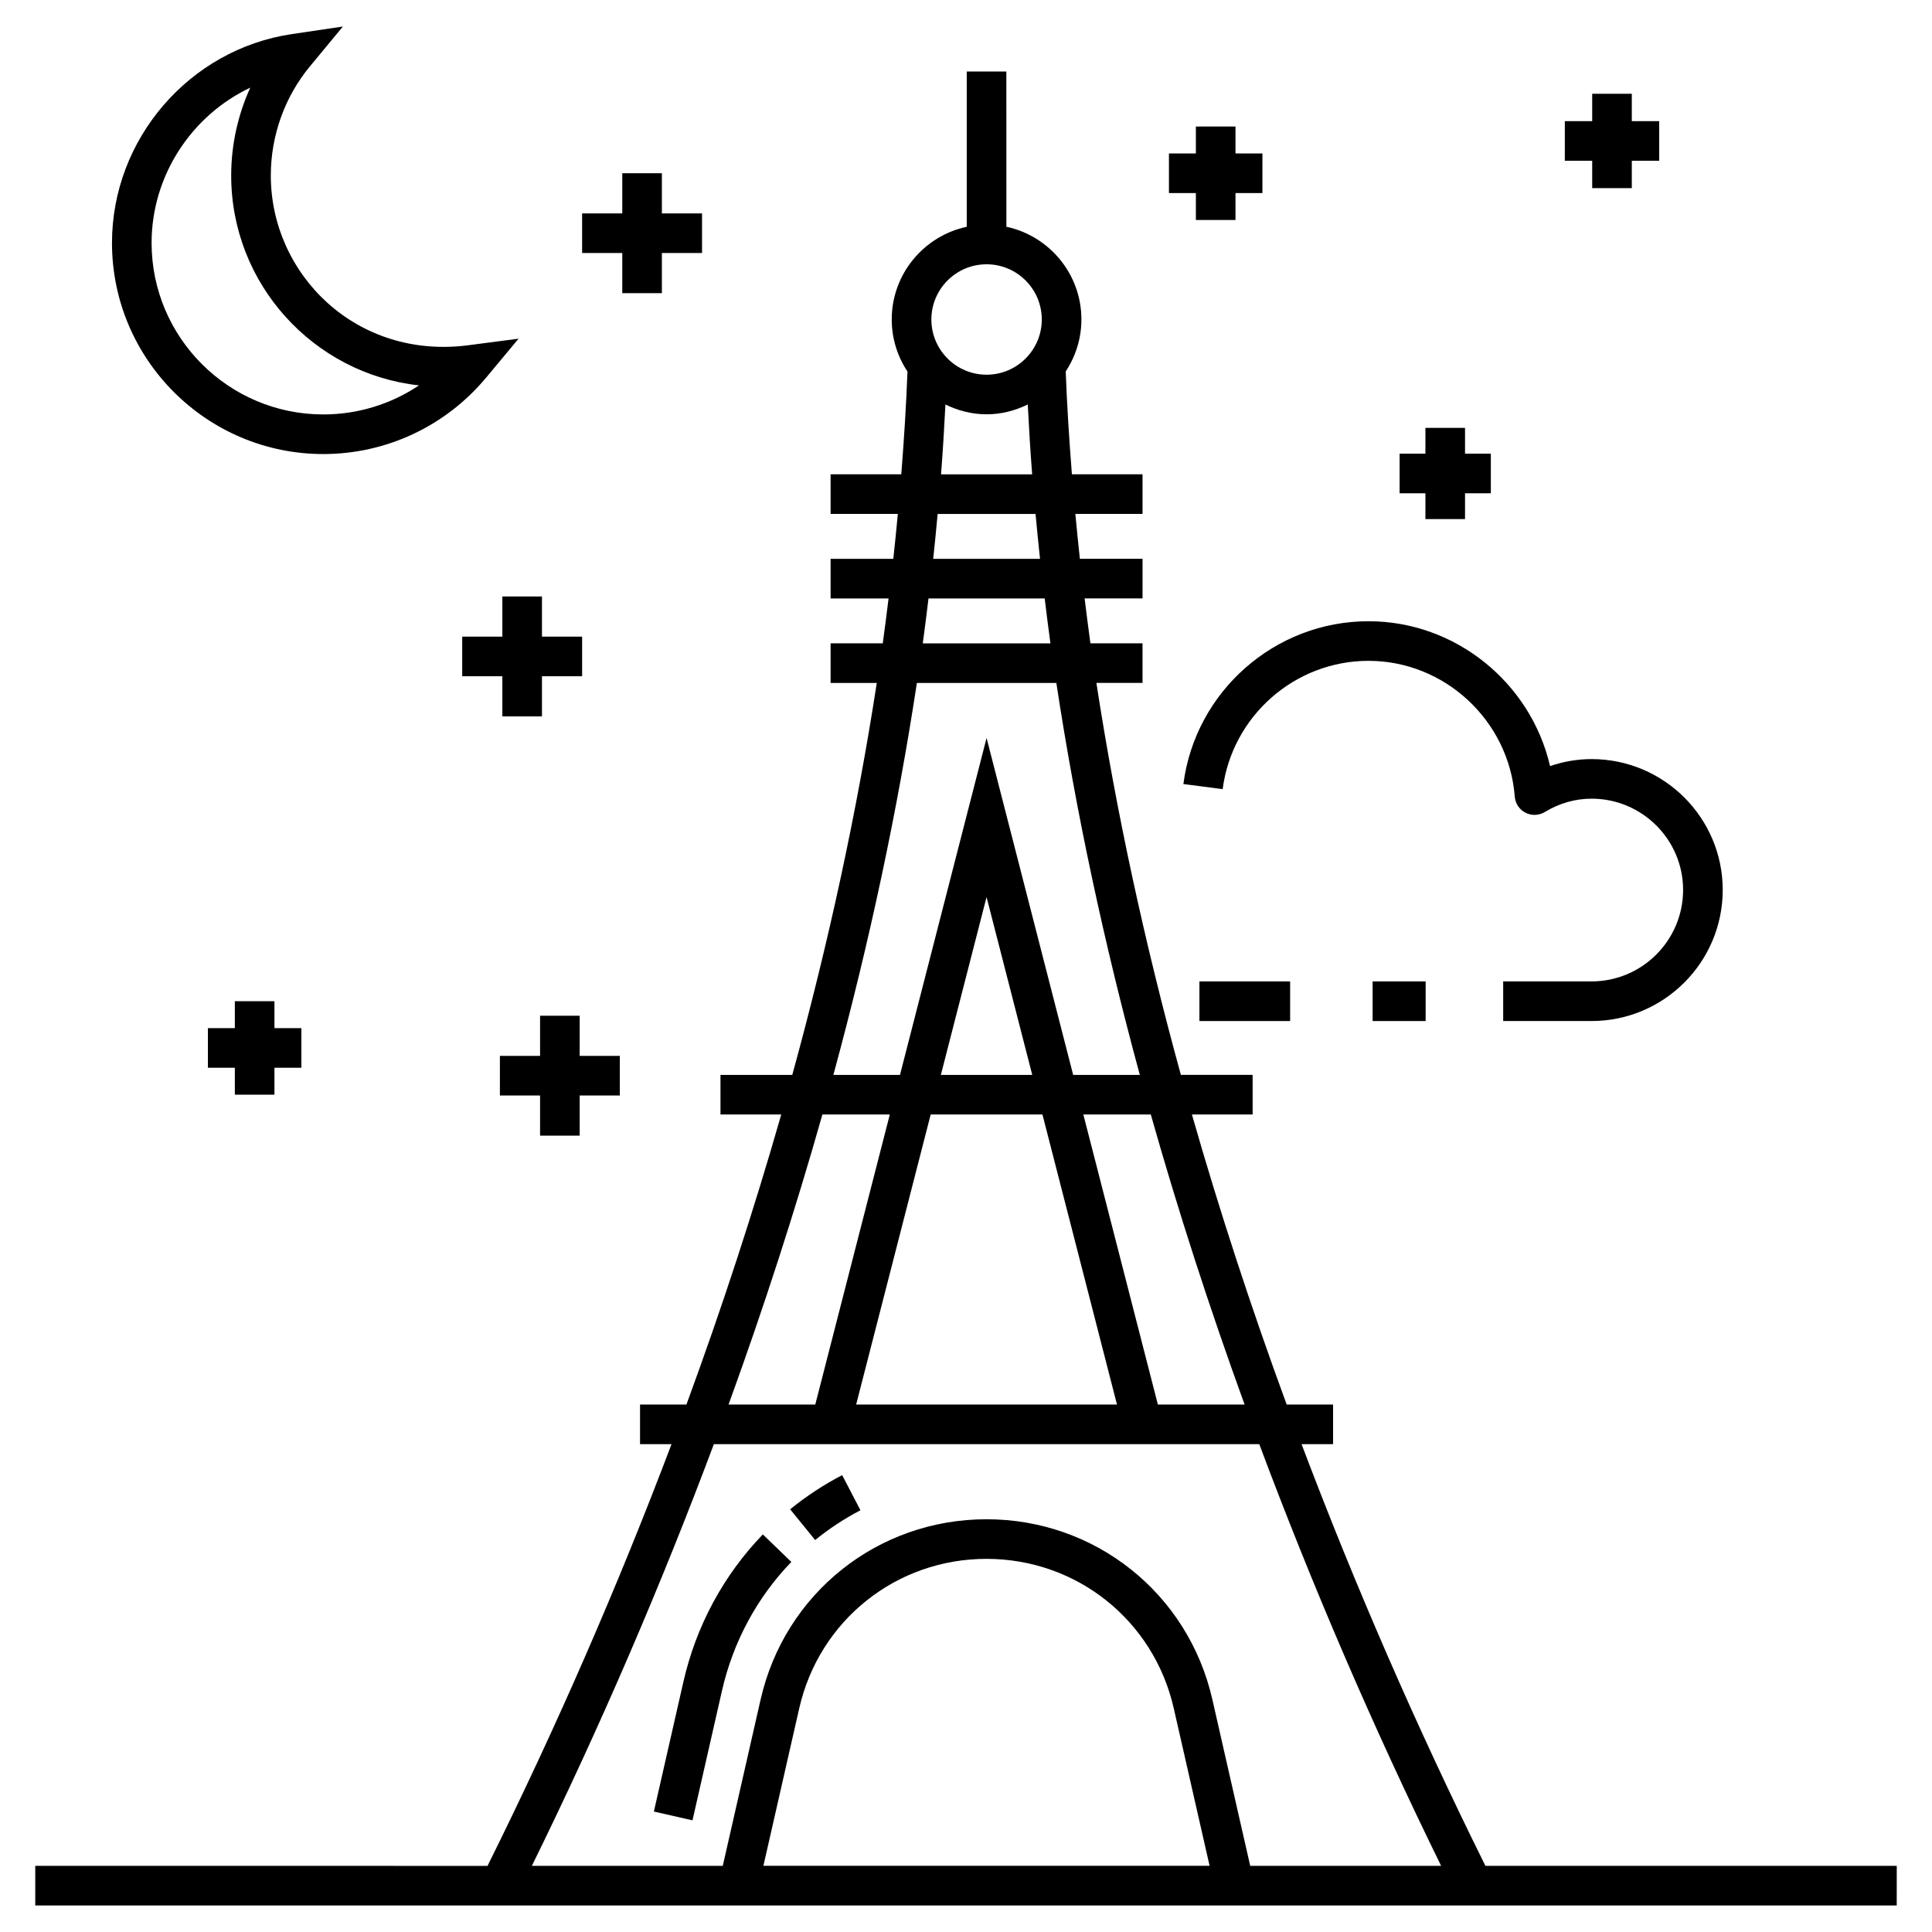 <?xml version="1.0" encoding="UTF-8"?>
<!-- Uploaded to: ICON Repo, www.iconrepo.com, Generator: ICON Repo Mixer Tools -->
<svg fill="#000000" width="800px" height="800px" version="1.1" viewBox="144 144 512 512" xmlns="http://www.w3.org/2000/svg">
 <g>
  <path d="m646.66 638.47h-109.01c-18.387-37.07-34.641-74.484-48.723-111.76h8.352v-10.496h-12.297c-9.461-25.781-17.848-51.457-25.113-76.867h16.09v-10.496h-19.016c-9.711-35.359-17.199-70.121-22.387-103.87h12.227v-10.496h-13.812c-0.559-3.988-1.043-7.941-1.535-11.902h15.352v-10.496h-16.609c-0.441-3.988-0.828-7.945-1.199-11.902h17.805v-10.496h-18.719c-0.723-9.184-1.305-18.289-1.641-27.258 2.613-3.961 4.16-8.691 4.16-13.781 0-12.055-8.539-22.133-19.879-24.559l-0.012-41.145h-10.496v41.152c-11.34 2.422-19.879 12.504-19.879 24.559 0 5.102 1.547 9.836 4.172 13.805-0.336 8.961-0.918 18.059-1.641 27.234h-18.734v10.496h17.82c-0.371 3.953-0.758 7.91-1.199 11.902h-16.621v10.496h15.363c-0.492 3.957-0.977 7.91-1.535 11.902h-13.828v10.496h12.238c-5.188 33.75-12.676 68.508-22.391 103.87h-19.027v10.496h16.102c-7.273 25.414-15.66 51.086-25.129 76.867h-12.293v10.496h8.344c-14.094 37.273-30.355 74.688-48.758 111.76l-119.86-0.008v10.496h493.31zm-172.83-122.25h-22.98l-19.754-76.867h17.879c7.191 25.414 15.492 51.086 24.855 76.867zm-53.57-76.867 19.754 76.867h-69.125l19.754-76.867zm-26.922-10.496 12.109-47.125 12.109 47.125zm12.113-214.82c8.07 0 14.633 6.562 14.633 14.633 0 8.066-6.562 14.629-14.633 14.629-8.066 0-14.629-6.562-14.629-14.629 0-8.07 6.562-14.633 14.629-14.633zm-10.902 37.164c3.312 1.609 6.981 2.594 10.902 2.594 3.93 0 7.602-0.984 10.918-2.602 0.309 6.129 0.68 12.289 1.164 18.512h-24.148c0.484-6.223 0.855-12.379 1.164-18.504zm-2.066 29h25.949c0.367 3.953 0.746 7.91 1.184 11.902h-28.312c0.434-3.988 0.816-7.949 1.18-11.902zm-2.422 22.398h30.793c0.488 3.957 0.969 7.91 1.52 11.902l-33.832-0.004c0.555-3.988 1.035-7.941 1.52-11.898zm-3.082 22.395h36.965c5.125 33.758 12.52 68.516 22.121 103.87h-17.664l-22.949-89.293-22.949 89.293h-17.652c9.609-35.348 17.004-70.105 22.129-103.87zm-25.039 114.36h17.867l-19.754 76.867h-22.98c9.367-25.781 17.672-51.453 24.867-76.867zm113.38 199.12-10.031-44.086c-6.398-28.125-31.016-47.77-59.859-47.77s-53.457 19.645-59.859 47.77l-10.031 44.086h-50.594c18.215-37.074 34.289-74.492 48.234-111.76h144.54c13.938 37.262 29.996 74.68 48.199 111.76zm-129.01-0.023 9.496-41.738c5.305-23.316 25.711-39.602 49.625-39.602 23.914 0 44.32 16.285 49.625 39.602l9.496 41.738z"/>
  <path d="m353.4 543.98 6.621 8.145c3.723-3.023 7.762-5.68 12.008-7.891l-4.848-9.309c-4.875 2.539-9.512 5.582-13.781 9.055z"/>
  <path d="m325.1 589.73-7.816 34.348 10.234 2.328 7.816-34.348c2.938-12.926 9.293-24.727 18.379-34.129l-7.551-7.293c-10.418 10.781-17.699 24.301-21.062 39.094z"/>
  <path d="m234.87 151.03-13.547 2.008c-27.16 4.031-47.645 27.82-47.645 55.332 0 30.855 25.121 55.957 56 55.957 16.703 0 32.438-7.391 43.168-20.273l8.578-10.301-13.293 1.738c-29.684 3.887-52.363-18.754-52.363-44.977 0-10.582 3.684-20.859 10.375-28.938zm20.16 95.102c-7.43 4.977-16.215 7.699-25.352 7.699-25.09 0-45.504-20.395-45.504-45.461 0-17.867 10.625-33.797 26.152-41.145-3.305 7.25-5.059 15.199-5.059 23.289 0 28.758 21.812 52.523 49.762 55.617z"/>
  <path d="m308.91 189.91v10.645h-10.645v10.496h10.645v10.641h10.496v-10.641h10.641v-10.496h-10.641v-10.645z"/>
  <path d="m216.73 434.1v-7.137h7.137v-10.496h-7.137v-7.137h-10.496v7.137h-7.137v10.496h7.137v7.137z"/>
  <path d="m277.13 302.07v10.645h-10.641v10.496h10.641v10.641h10.496v-10.641h10.641v-10.496h-10.641v-10.645z"/>
  <path d="m297.62 413.18h-10.496v10.641h-10.645v10.496h10.645v10.641h10.496v-10.641h10.641v-10.496h-10.641z"/>
  <path d="m521.75 257.39v6.836h-6.836v10.496h6.836v6.84h10.496v-6.84h6.84v-10.496h-6.84v-6.836z"/>
  <path d="m565.95 168.85v7.258h-7.254v10.496h7.254v7.254h10.496v-7.254h7.258v-10.496h-7.258v-7.258z"/>
  <path d="m460.92 177.53v7.137h-7.137v10.496h7.137v7.137h10.496v-7.137h7.137v-10.496h-7.137v-7.137z"/>
  <path d="m507.76 404.09h14.051v10.496h-14.051z"/>
  <path d="m461.86 404.09h24.039v10.496h-24.039z"/>
  <path d="m457.61 351.78 10.41 1.348c2.508-19.387 19.125-34 38.648-34 20.18 0 37.207 15.805 38.762 35.984 0.141 1.812 1.211 3.426 2.828 4.262 1.621 0.832 3.555 0.762 5.113-0.172 3.894-2.352 8.074-3.543 12.422-3.543 13.367 0 24.246 10.848 24.246 24.176 0 13.367-10.879 24.246-24.246 24.246l-23.434 0.004v10.496h23.438c19.156 0 34.742-15.586 34.742-34.742 0-19.117-15.586-34.672-34.742-34.672-3.731 0-7.453 0.633-11.016 1.859-5.094-22.031-24.973-38.391-48.113-38.391-24.785-0.004-45.871 18.547-49.059 43.145z"/>
 </g>
</svg>